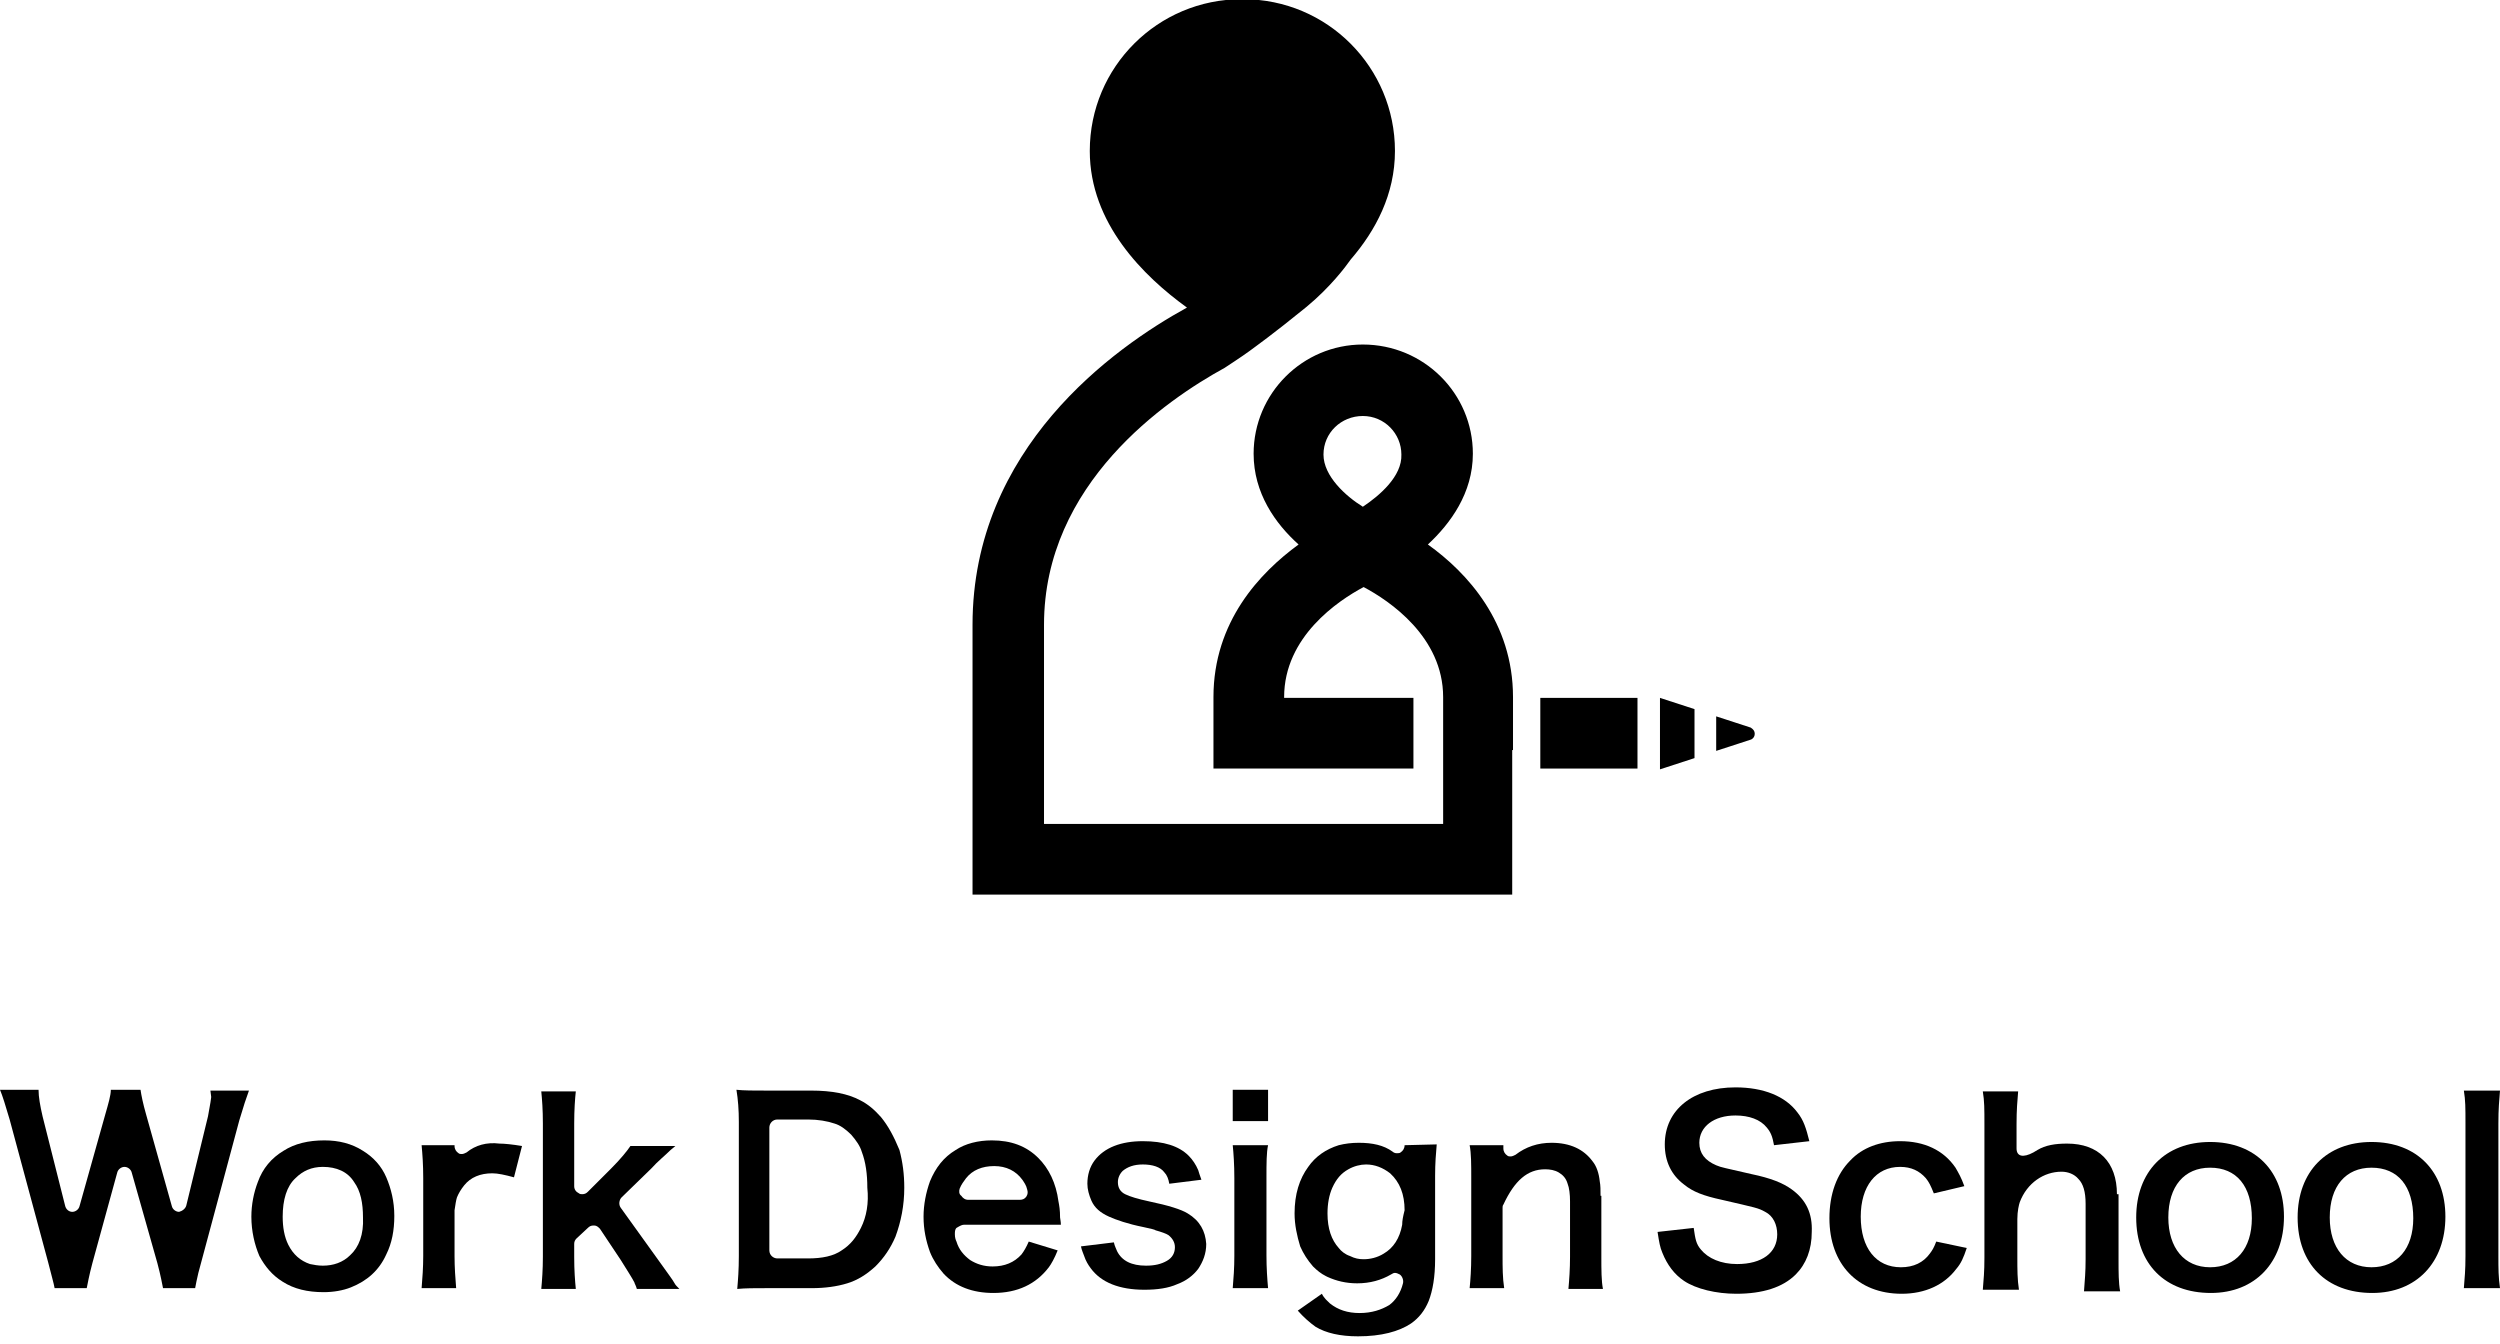 <svg width="320" height="172" viewBox="0 0 320 172" fill="none" xmlns="http://www.w3.org/2000/svg">
<g clip-path="url(#clip0)">
<path d="M193.665 96.01V92.207V89.226C193.665 79.666 187.806 73.293 182.769 69.695C185.647 67.022 188.526 63.116 188.526 58.079C188.526 50.369 182.255 44.099 174.443 44.099C166.733 44.099 160.463 50.369 160.463 58.079C160.463 63.116 163.238 67.022 166.219 69.695C161.285 73.293 155.323 79.563 155.323 89.226V98.375H180.919V89.329H164.369V89.226C164.369 81.516 171.256 76.891 174.545 75.143C177.835 76.891 184.722 81.516 184.722 89.226V92.001V96.01V105.467H133.633V79.974C133.633 61.882 149.258 51.192 156.762 47.08C156.762 47.08 159.126 45.538 159.949 44.921C160.771 44.304 162.827 42.865 167.247 39.268C170.228 36.8 172.181 34.231 172.901 33.203C176.087 29.502 178.554 24.876 178.554 19.325C178.554 8.635 169.92 -0.103 159.126 -0.103H158.921C148.23 -0.103 139.492 8.532 139.492 19.325C139.492 28.577 146.38 35.361 151.931 39.37C142.576 44.51 124.484 57.359 124.484 79.974V114.513H193.563V96.01H193.665ZM174.443 64.864C172.284 63.527 169.406 60.957 169.406 58.182C169.406 55.406 171.667 53.248 174.443 53.248C177.218 53.248 179.377 55.509 179.377 58.182C179.48 60.957 176.601 63.424 174.443 64.864Z" fill="black"/>
<path d="M209.598 89.329H197.16V98.375H209.598V89.329Z" fill="black"/>
<path d="M216.897 90.768L212.477 89.329V98.477L216.897 97.038V90.768Z" fill="black"/>
<path d="M224.606 93.954C224.606 93.543 224.401 93.338 224.093 93.132L219.672 91.693V96.113L224.093 94.674C224.401 94.571 224.606 94.263 224.606 93.954Z" fill="black"/>
<path d="M27.035 140.418C26.932 141.343 26.727 142.165 26.624 142.885L23.848 154.295C23.746 154.706 23.334 155.014 22.923 155.117C22.512 155.117 22.101 154.809 21.998 154.398L18.709 142.679C18.297 141.24 18.092 140.212 17.989 139.492H14.186C14.186 140.212 13.877 141.24 13.466 142.679L10.177 154.398C10.074 154.809 9.663 155.117 9.252 155.117C8.84 155.117 8.429 154.809 8.326 154.295L5.448 142.885C5.14 141.548 4.934 140.418 4.934 139.492H0C0.308 140.212 0.72 141.548 1.234 143.296L6.168 161.593C6.579 163.238 6.887 164.266 6.99 164.883H11.102C11.205 164.369 11.41 163.238 11.821 161.696L15.008 150.08C15.111 149.669 15.522 149.361 15.933 149.361C16.344 149.361 16.756 149.669 16.858 150.08L20.148 161.696C20.559 163.238 20.765 164.369 20.867 164.883H24.979C25.082 164.369 25.185 163.752 25.39 162.93L30.633 143.399C31.147 141.651 31.558 140.418 31.866 139.595H26.932L27.035 140.418Z" fill="black"/>
<path d="M46.463 147.305C45.024 146.38 43.379 145.969 41.529 145.969C39.473 145.969 37.726 146.38 36.286 147.305C34.745 148.23 33.614 149.566 32.997 151.314C32.483 152.65 32.175 154.192 32.175 155.734C32.175 157.584 32.586 159.332 33.203 160.771C33.922 162.107 34.847 163.238 36.184 164.06C37.623 164.986 39.37 165.397 41.426 165.397C42.66 165.397 43.893 165.191 44.921 164.78C46.977 163.958 48.519 162.621 49.444 160.565C50.164 159.126 50.472 157.482 50.472 155.631C50.472 153.781 50.061 152.136 49.444 150.697C48.828 149.258 47.8 148.127 46.463 147.305ZM44.819 160.668C43.893 161.593 42.66 162.005 41.324 162.005C40.707 162.005 40.193 161.902 39.679 161.799C38.445 161.388 37.52 160.565 36.903 159.332C36.389 158.304 36.184 157.07 36.184 155.734C36.184 153.575 36.698 151.828 37.828 150.8C38.754 149.875 39.884 149.361 41.324 149.361C43.071 149.361 44.51 149.978 45.333 151.314C46.155 152.445 46.463 153.987 46.463 155.837C46.566 157.996 45.949 159.64 44.819 160.668Z" fill="black"/>
<path d="M59.724 147.51C59.518 147.613 59.313 147.716 59.107 147.716C59.004 147.716 58.799 147.716 58.696 147.613C58.387 147.408 58.182 147.099 58.182 146.688V146.585H53.967C54.07 147.716 54.173 149.052 54.173 150.8V160.771C54.173 162.21 54.07 163.649 53.967 164.883H58.387C58.285 163.649 58.182 162.21 58.182 160.771V154.912C58.285 154.192 58.387 153.575 58.49 153.267C58.696 152.753 59.004 152.239 59.415 151.725C60.238 150.697 61.471 150.183 63.013 150.183C63.733 150.183 64.658 150.389 65.789 150.697L66.817 146.688C65.583 146.483 64.555 146.38 63.938 146.38C62.294 146.174 60.855 146.585 59.724 147.51Z" fill="black"/>
<path d="M84.189 161.182L79.46 154.603C79.152 154.192 79.255 153.575 79.563 153.267L83.367 149.566C84.189 148.641 85.114 147.922 85.834 147.202L86.45 146.688H80.694C80.283 147.305 79.46 148.333 78.227 149.566L75.246 152.547C75.04 152.753 74.835 152.856 74.526 152.856C74.423 152.856 74.218 152.856 74.115 152.753C73.704 152.547 73.498 152.239 73.498 151.828V143.81C73.498 142.062 73.601 140.623 73.704 139.698H69.284C69.386 140.726 69.489 142.062 69.489 143.81V160.874C69.489 162.518 69.386 163.855 69.284 164.986H73.704C73.601 163.958 73.498 162.621 73.498 160.874V159.229C73.498 158.921 73.601 158.715 73.807 158.509L75.246 157.173C75.451 156.968 75.657 156.865 75.965 156.865H76.068C76.376 156.865 76.582 157.07 76.788 157.276L79.46 161.285C80.283 162.621 80.9 163.546 81.208 164.163C81.208 164.266 81.413 164.574 81.516 164.986H86.964C86.656 164.677 86.45 164.472 86.348 164.266C86.142 163.855 85.422 162.93 84.189 161.182Z" fill="black"/>
<path d="M112.766 142.988C111.943 142.062 111.121 141.343 110.093 140.829C108.551 140.006 106.495 139.595 103.823 139.595H98.169C96.524 139.595 95.188 139.595 94.263 139.492C94.468 140.726 94.571 142.062 94.571 143.604V160.771C94.571 162.518 94.468 163.855 94.366 164.986C95.394 164.883 96.627 164.883 98.272 164.883H103.925C105.57 164.883 107.112 164.677 108.448 164.266C109.785 163.855 110.916 163.135 112.046 162.107C113.177 160.977 113.999 159.743 114.616 158.304C115.336 156.351 115.747 154.295 115.747 152.033C115.747 150.286 115.541 148.744 115.13 147.202C114.411 145.455 113.691 144.118 112.766 142.988ZM110.196 157.173C109.579 158.407 108.86 159.332 107.729 160.051C106.701 160.771 105.262 161.079 103.412 161.079H99.505C98.991 161.079 98.477 160.668 98.477 160.051V144.324C98.477 143.81 98.888 143.296 99.505 143.296H103.412C104.748 143.296 105.879 143.501 106.804 143.81C107.523 144.015 108.243 144.529 108.962 145.249C109.579 145.969 110.093 146.688 110.299 147.408C110.813 148.744 111.018 150.286 111.018 152.033C111.224 153.987 110.916 155.734 110.196 157.173Z" fill="black"/>
<path d="M123.456 156.762H131.269C131.372 156.762 131.474 156.762 131.577 156.762C131.68 156.762 131.783 156.762 131.886 156.762H135.792C135.792 156.351 135.689 155.94 135.689 155.837C135.689 154.912 135.586 154.295 135.483 153.781C135.175 151.417 134.25 149.566 132.914 148.23C131.372 146.688 129.419 145.969 126.952 145.969C125.204 145.969 123.559 146.38 122.326 147.202C120.784 148.127 119.756 149.464 119.036 151.211C118.522 152.65 118.214 154.192 118.214 155.734C118.214 157.379 118.522 158.818 119.036 160.257C119.447 161.285 120.064 162.21 120.784 163.032C122.326 164.677 124.484 165.5 127.157 165.5C130.241 165.5 132.605 164.369 134.25 162.21C134.558 161.799 134.969 161.079 135.381 160.051L131.68 158.921C131.372 159.64 131.063 160.154 130.755 160.565C129.83 161.593 128.596 162.107 127.054 162.107C125.924 162.107 124.998 161.799 124.176 161.285C123.354 160.668 122.737 159.949 122.429 158.921C122.326 158.715 122.223 158.407 122.223 157.996C122.223 157.687 122.223 157.379 122.429 157.173C122.943 156.865 123.148 156.762 123.456 156.762ZM122.84 152.136C123.045 151.622 123.354 151.211 123.662 150.8C124.484 149.772 125.718 149.258 127.26 149.258C128.802 149.258 130.035 149.875 130.858 151.005C131.063 151.314 131.372 151.725 131.474 152.239C131.577 152.547 131.577 152.856 131.372 153.164C131.166 153.473 130.858 153.575 130.549 153.575H123.868C123.559 153.575 123.251 153.37 123.045 153.061C122.737 152.856 122.737 152.445 122.84 152.136Z" fill="black"/>
<path d="M152.033 155.323C151.211 154.809 149.566 154.295 147.099 153.781C145.66 153.473 144.632 153.164 144.015 152.856C143.399 152.547 143.09 152.033 143.09 151.314C143.09 150.8 143.296 150.286 143.707 149.875C144.324 149.361 145.146 149.052 146.277 149.052C147.51 149.052 148.538 149.361 149.052 150.08C149.361 150.389 149.566 150.903 149.669 151.519L153.781 151.005C153.575 150.491 153.473 150.08 153.37 149.772C153.061 149.052 152.65 148.436 152.136 147.922C150.903 146.688 148.95 146.071 146.277 146.071C143.501 146.071 141.343 146.894 140.109 148.538C139.492 149.361 139.184 150.389 139.184 151.519C139.184 152.239 139.39 152.959 139.698 153.678C140.109 154.603 140.829 155.22 141.96 155.734C142.885 156.145 144.324 156.659 146.38 157.07C147.305 157.276 147.819 157.379 147.922 157.482C148.641 157.687 149.258 157.893 149.566 158.098C150.08 158.509 150.389 159.023 150.389 159.64C150.389 160.36 150.08 160.977 149.361 161.388C148.641 161.799 147.819 162.005 146.688 162.005C144.838 162.005 143.604 161.388 142.987 160.154C142.885 159.846 142.679 159.537 142.576 159.023L138.362 159.537C138.465 160.051 138.67 160.463 138.773 160.771C138.978 161.388 139.287 161.902 139.595 162.313C140.932 164.163 143.296 165.088 146.483 165.088C148.127 165.088 149.566 164.883 150.697 164.369C151.828 163.958 152.753 163.238 153.37 162.416C153.987 161.491 154.398 160.463 154.398 159.229C154.295 157.584 153.575 156.248 152.033 155.323Z" fill="black"/>
<path d="M162.313 139.492H157.79V143.501H162.313V139.492Z" fill="black"/>
<path d="M162.313 146.585H157.79C157.893 147.613 157.996 149.052 157.996 150.8V160.771C157.996 162.313 157.893 163.649 157.79 164.883H162.313C162.21 163.752 162.107 162.313 162.107 160.668V150.697C162.107 148.95 162.107 147.51 162.313 146.585Z" fill="black"/>
<path d="M179.788 146.585C179.788 146.996 179.582 147.305 179.274 147.51C179.171 147.613 178.966 147.613 178.76 147.613C178.554 147.613 178.349 147.51 178.246 147.408C177.115 146.585 175.676 146.277 173.929 146.277C173.004 146.277 172.181 146.38 171.359 146.585C169.714 147.099 168.378 148.024 167.453 149.361C166.322 150.903 165.705 152.856 165.705 155.323C165.705 156.762 166.013 158.201 166.425 159.537C166.836 160.463 167.35 161.285 168.069 162.107C168.583 162.621 169.097 163.032 169.714 163.341L169.92 163.444C171.05 163.958 172.284 164.266 173.723 164.266C175.368 164.266 176.807 163.855 178.04 163.135C178.246 163.032 178.349 162.93 178.554 162.93C178.76 162.93 178.966 163.032 179.171 163.135C179.48 163.341 179.685 163.855 179.582 164.266C179.274 165.5 178.657 166.425 177.835 167.041C176.807 167.658 175.573 168.069 174.031 168.069C172.49 168.069 171.256 167.658 170.228 166.836C169.92 166.527 169.509 166.219 169.2 165.602L166.116 167.761C166.836 168.583 167.658 169.303 168.378 169.817C169.714 170.639 171.564 171.05 173.826 171.05C176.807 171.05 179.068 170.434 180.61 169.406C181.638 168.686 182.358 167.761 182.872 166.527C183.386 165.191 183.694 163.444 183.694 161.182V150.492C183.694 148.95 183.797 147.613 183.9 146.483L179.788 146.585ZM179.48 156.762C179.171 158.509 178.349 159.743 177.115 160.463C176.293 160.977 175.368 161.182 174.545 161.182C173.929 161.182 173.415 161.079 172.798 160.771C172.181 160.565 171.667 160.154 171.359 159.743C170.434 158.715 169.92 157.276 169.92 155.323C169.92 154.089 170.125 152.959 170.536 152.033C171.05 150.903 171.667 150.183 172.592 149.669C173.312 149.258 174.134 149.052 174.854 149.052C175.985 149.052 177.013 149.464 177.938 150.183C179.171 151.314 179.788 152.856 179.788 154.912C179.582 155.734 179.48 156.248 179.48 156.762Z" fill="black"/>
<path d="M204.87 153.061C204.87 152.342 204.87 151.725 204.767 151.211C204.664 150.183 204.356 149.258 203.842 148.641C202.711 147.099 200.964 146.277 198.599 146.277C196.852 146.277 195.31 146.791 193.974 147.819C193.768 147.922 193.562 148.024 193.357 148.024C193.254 148.024 193.049 148.024 192.946 147.922C192.637 147.716 192.432 147.408 192.432 146.996V146.585H188.114C188.32 147.613 188.32 149.052 188.32 150.8V160.771C188.32 162.416 188.217 163.855 188.114 164.883H192.535C192.329 163.546 192.329 162.21 192.329 160.771V154.603C192.329 154.5 192.329 154.295 192.432 154.192C193.871 151.108 195.516 149.669 197.777 149.669C198.394 149.669 199.011 149.772 199.525 150.08C200.039 150.389 200.45 150.8 200.655 151.519C200.861 152.033 200.964 152.856 200.964 153.781V160.874C200.964 162.416 200.861 163.855 200.758 164.986H205.178C204.973 163.958 204.973 162.518 204.973 160.874V153.061H204.87Z" fill="black"/>
<path d="M229.335 152.239C228.204 151.417 226.662 150.8 224.195 150.286C220.7 149.464 220.392 149.464 219.672 149.155C218.233 148.538 217.514 147.613 217.514 146.277C217.514 144.221 219.364 142.782 222.139 142.782C223.887 142.782 225.326 143.296 226.148 144.324C226.662 144.941 226.868 145.455 227.074 146.585L231.597 146.071C231.185 144.427 230.877 143.399 230.055 142.371C228.513 140.315 225.737 139.184 222.139 139.184C216.691 139.184 213.093 142.062 213.093 146.483C213.093 148.641 213.916 150.389 215.561 151.622C216.691 152.547 218.028 153.061 220.392 153.575C224.812 154.603 225.018 154.603 225.943 155.117C226.971 155.631 227.485 156.762 227.485 157.996C227.485 160.36 225.532 161.799 222.345 161.799C220.289 161.799 218.644 161.079 217.719 159.949C217.102 159.229 217 158.612 216.794 157.173L212.168 157.687C212.374 159.023 212.477 159.64 212.785 160.36C213.402 161.902 214.327 163.135 215.561 163.958C217.102 164.986 219.672 165.602 222.242 165.602C225.634 165.602 228.204 164.78 229.849 163.135C231.185 161.799 231.905 159.949 231.905 157.687C232.008 155.323 231.185 153.575 229.335 152.239Z" fill="black"/>
<path d="M247.016 160.463C246.193 161.593 244.96 162.21 243.315 162.21C240.129 162.21 238.175 159.743 238.175 155.734C238.175 151.828 240.129 149.361 243.212 149.361C244.651 149.361 245.679 149.875 246.502 150.8C246.913 151.314 247.119 151.725 247.53 152.753L251.436 151.828C251.025 150.697 250.716 150.183 250.305 149.464C248.763 147.202 246.296 146.071 243.212 146.071C240.642 146.071 238.381 146.894 236.839 148.538C235.092 150.286 234.166 152.856 234.166 155.94C234.166 161.799 237.764 165.602 243.418 165.602C246.399 165.602 248.866 164.472 250.408 162.416C251.025 161.696 251.333 160.977 251.744 159.743L247.838 158.921C247.53 159.743 247.324 160.051 247.016 160.463Z" fill="black"/>
<path d="M270.967 152.856C270.967 148.744 268.603 146.38 264.594 146.38C263.052 146.38 261.818 146.585 260.79 147.202C260.585 147.305 260.482 147.408 260.276 147.51C258.94 148.23 258.118 148.024 258.118 146.996V143.913C258.118 142.062 258.22 140.932 258.323 139.698H253.8C254.006 140.932 254.006 141.96 254.006 143.913V160.977C254.006 162.827 253.903 163.752 253.8 165.088H258.426C258.22 163.752 258.22 162.518 258.22 160.977V155.94V156.042C258.22 155.014 258.426 154.192 258.529 153.884C259.454 151.417 261.613 149.978 263.874 149.978C264.696 149.978 265.519 150.286 266.033 150.903C266.65 151.519 266.958 152.547 266.958 154.089V161.182C266.958 162.827 266.855 163.855 266.752 165.294H271.378C271.173 164.163 271.173 162.93 271.173 161.182V152.856H270.967Z" fill="black"/>
<path d="M282.891 146.174C277.135 146.174 273.434 149.978 273.434 155.837C273.434 161.799 277.135 165.5 282.994 165.5C288.648 165.5 292.348 161.593 292.348 155.734C292.348 149.978 288.75 146.174 282.891 146.174ZM282.891 162.21C279.602 162.21 277.546 159.743 277.546 155.837C277.546 151.828 279.602 149.464 282.891 149.464C286.283 149.464 288.236 151.828 288.236 155.94C288.236 159.846 286.181 162.21 282.891 162.21Z" fill="black"/>
<path d="M303.553 146.174C297.796 146.174 294.096 149.978 294.096 155.837C294.096 161.799 297.796 165.5 303.656 165.5C309.309 165.5 313.01 161.593 313.01 155.734C313.01 149.978 309.412 146.174 303.553 146.174ZM303.553 162.21C300.263 162.21 298.208 159.743 298.208 155.837C298.208 151.828 300.263 149.464 303.553 149.464C306.945 149.464 308.898 151.828 308.898 155.94C308.898 159.846 306.842 162.21 303.553 162.21Z" fill="black"/>
<path d="M319.794 143.81C319.794 141.857 319.897 140.932 320 139.595H315.374C315.58 140.829 315.58 141.857 315.58 143.707V160.771C315.58 162.621 315.477 163.546 315.374 164.883H320C319.794 163.444 319.794 162.416 319.794 160.771V143.81Z" fill="black"/>
</g>
<defs>
<clipPath id="clip0">
<rect width="320" height="171.05" fill="white"/>
</clipPath>
</defs>
</svg>
